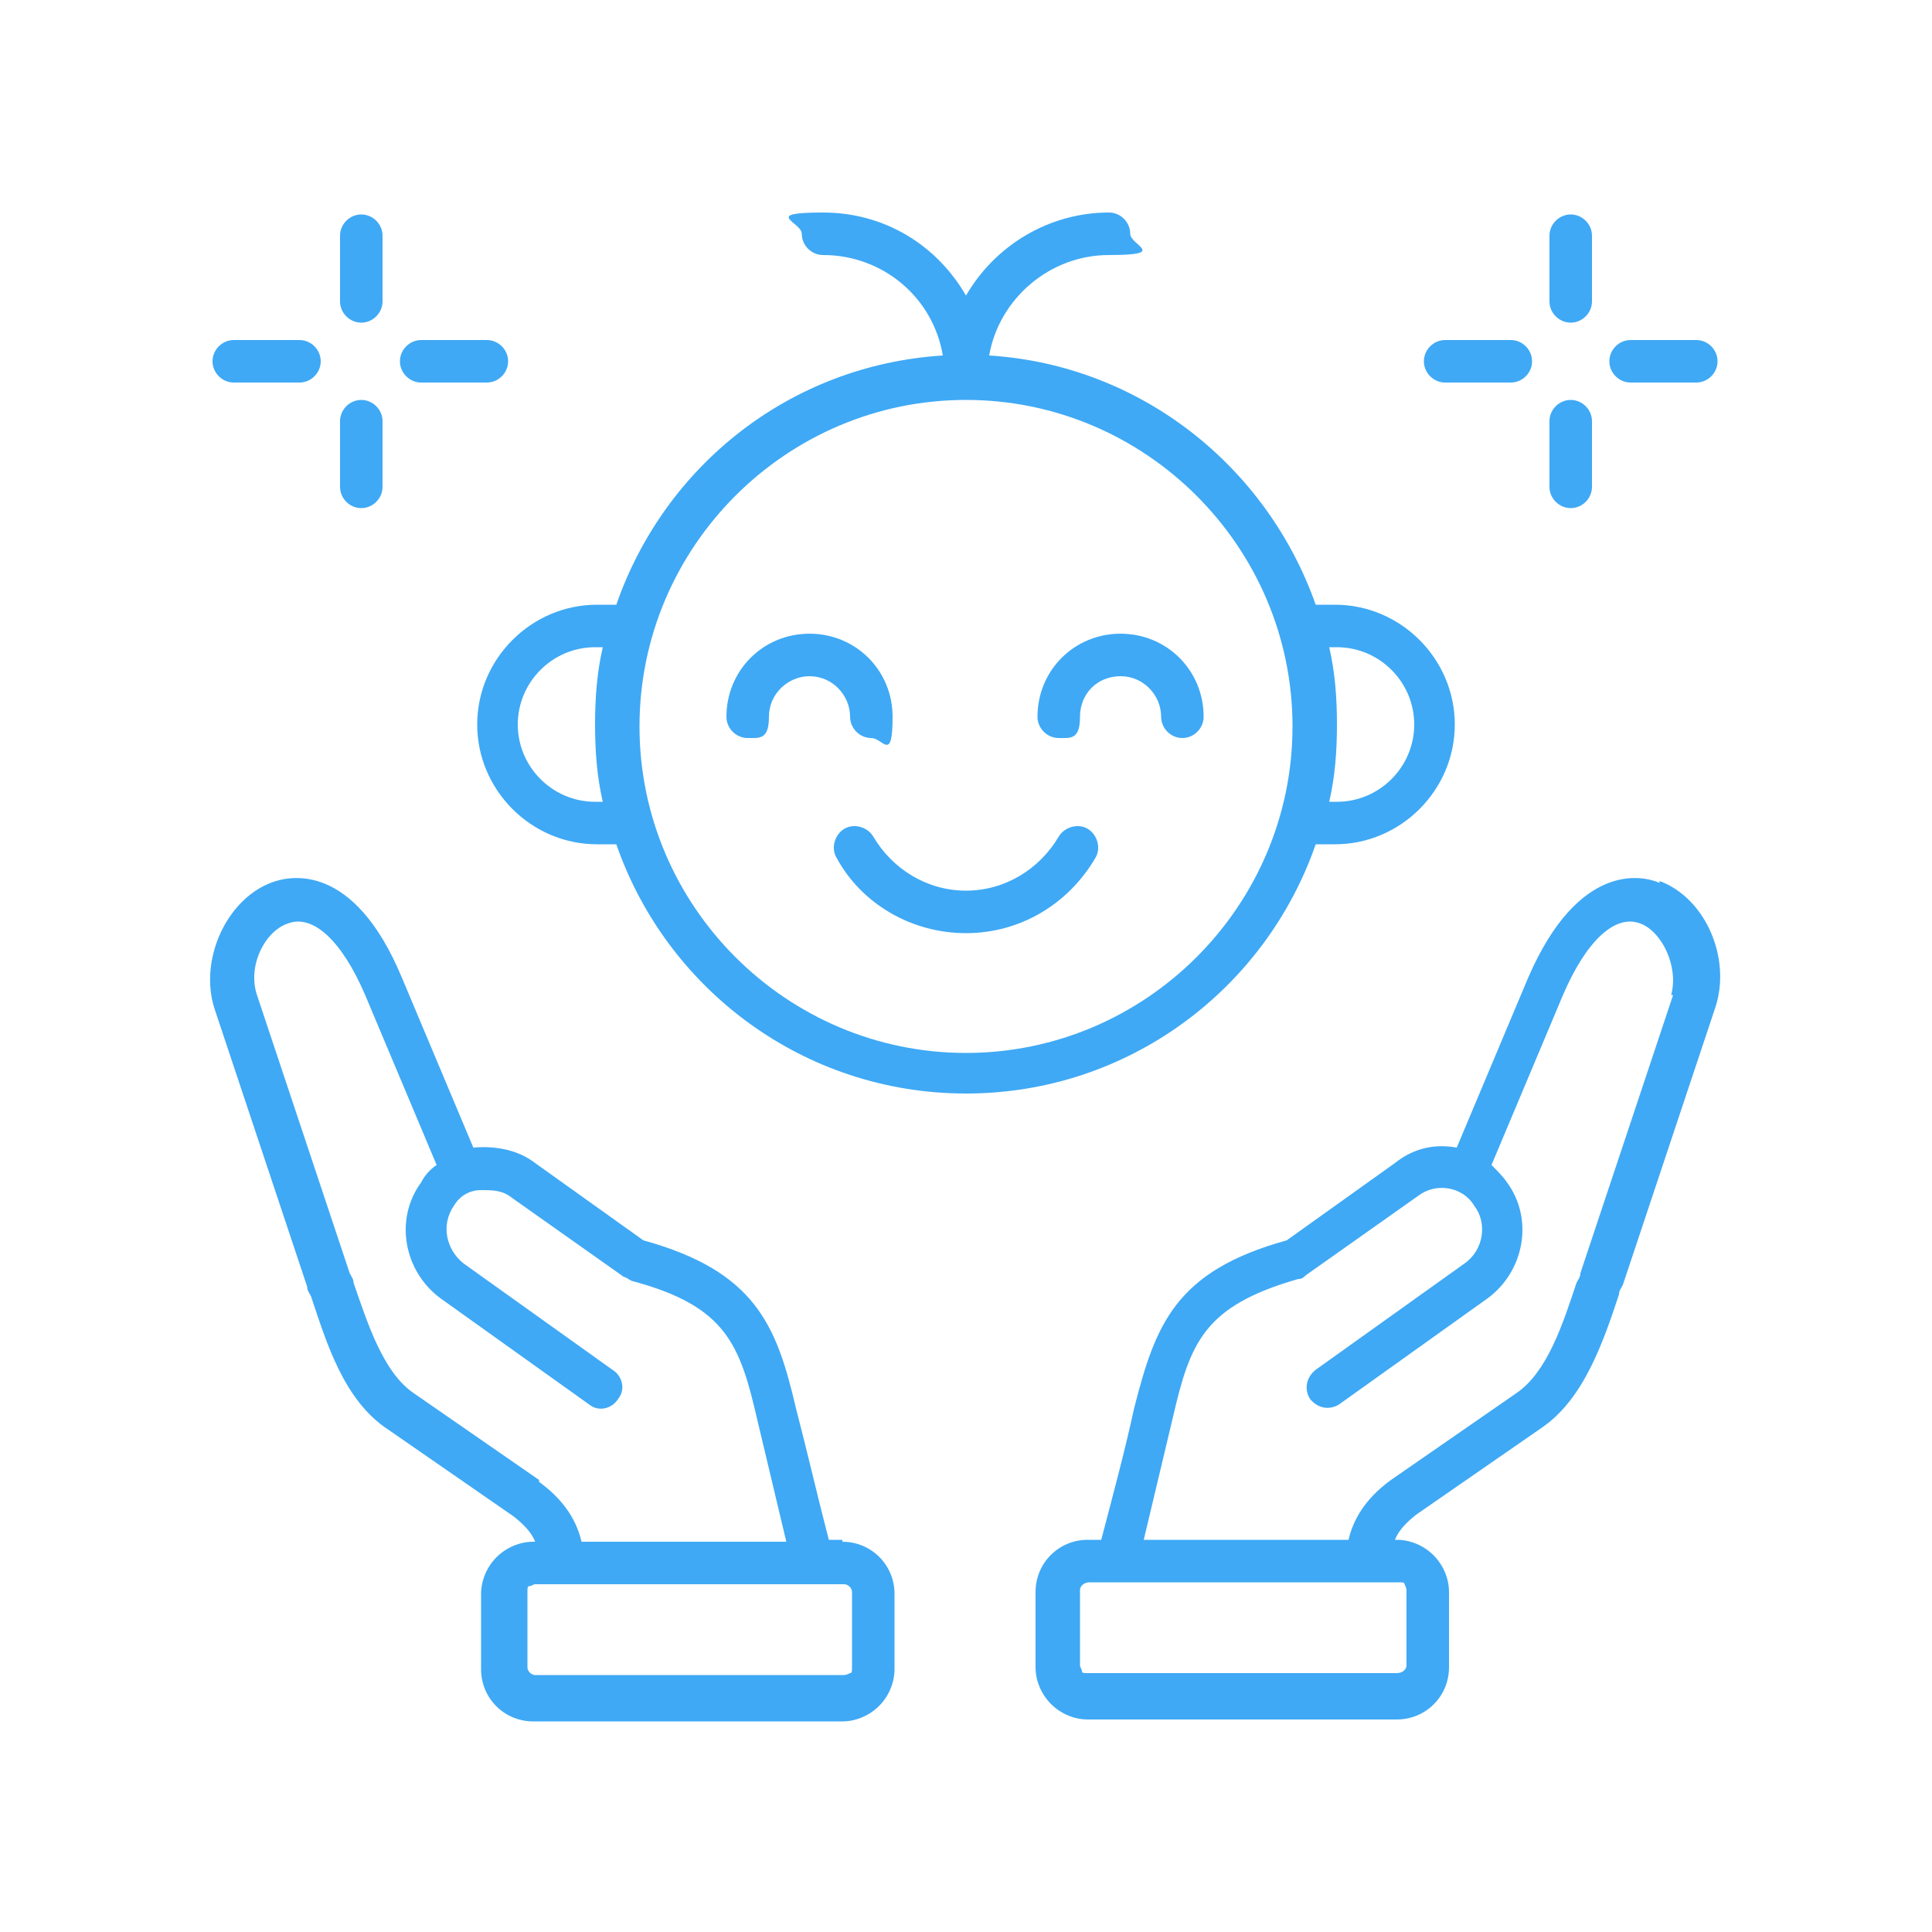 <?xml version="1.0" encoding="UTF-8"?>
<svg id="Layer_1" xmlns="http://www.w3.org/2000/svg" version="1.1" viewBox="0 0 100 100">
  <!-- Generator: Adobe Illustrator 29.2.1, SVG Export Plug-In . SVG Version: 2.1.0 Build 116)  -->
  <defs>
    <style>
      .st0 {
        fill: #3fa9f5;
      }
    </style>
  </defs>
  <path class="st0" d="M43.6,79.7h-.7c-.6-2.3-1.1-4.5-1.7-6.8-1-4.3-2.1-7.1-7.9-8.7l-5.6-4c-.9-.7-2.1-.9-3.2-.8l-3.7-8.8c-2.5-6-5.8-5.3-6.8-4.9-2.3.9-3.7,4-2.9,6.5l4.8,14.4c0,.2.1.3.2.5.8,2.4,1.7,5.4,4,6.9l6.5,4.5c.5.4.9.8,1.1,1.3h-.1c-.7,0-1.4.3-1.9.8-.5.5-.8,1.2-.8,1.9v3.9c0,1.5,1.2,2.7,2.7,2.7h16s0,0,0,0c.7,0,1.4-.3,1.9-.8.5-.5.8-1.2.8-1.9v-3.9c0-1.5-1.2-2.7-2.7-2.7h0ZM27.9,76.6l-6.5-4.5c-1.6-1.1-2.4-3.7-3.1-5.7,0-.2-.1-.3-.2-.5l-4.8-14.4c-.5-1.5.4-3.3,1.6-3.7,1.3-.5,2.8.9,4,3.7l3.7,8.8c-.3.2-.6.5-.8.9-1.4,1.9-.9,4.6,1,6l7.7,5.5c.5.4,1.2.2,1.5-.3.4-.5.2-1.2-.3-1.5l-7.7-5.5c-.9-.7-1.2-2-.5-3,.3-.5.8-.8,1.4-.8.6,0,1.1,0,1.6.4l5.8,4.1c.1,0,.2.1.4.2,4.9,1.3,5.6,3.3,6.5,7.2.5,2.1,1,4.2,1.5,6.3h-10.6c-.3-1.3-1.1-2.3-2.2-3.1h0ZM44,86.6c0,0-.2.1-.3.1h-16c-.2,0-.4-.2-.4-.4v-3.9c0-.2,0-.3.1-.3s.2-.1.3-.1h14.5s0,0,0,0c0,0,0,0,0,0h1.5c.2,0,.4.2.4.4v3.9c0,.2,0,.3-.1.3h0ZM85.9,45.7c-.9-.4-4.2-1.1-6.8,4.9l-3.7,8.8c-1.1-.2-2.2,0-3.2.8l-5.6,4c-5.8,1.6-6.8,4.4-7.9,8.7-.5,2.3-1.1,4.5-1.7,6.8h-.7c-1.5,0-2.7,1.2-2.7,2.7v3.9c0,.7.3,1.4.8,1.9.5.5,1.2.8,1.9.8h16c1.5,0,2.7-1.2,2.7-2.7v-3.9c0-.7-.3-1.4-.8-1.9-.5-.5-1.2-.8-1.9-.8h-.1c.2-.5.6-.9,1.1-1.3l6.5-4.5c2.2-1.5,3.2-4.5,4-6.9,0-.2.1-.3.2-.5l4.8-14.4c.8-2.5-.5-5.6-2.9-6.5h0ZM72.4,81.9c.2,0,.3,0,.3.1,0,0,.1.2.1.3v3.9c0,.2-.2.4-.5.4h-16c-.2,0-.3,0-.3-.1s-.1-.2-.1-.3v-3.9c0-.2.2-.4.5-.4h1.5s0,0,0,0,0,0,0,0h14.5ZM86.6,51.5l-4.8,14.4c0,.2-.1.3-.2.5-.7,2.1-1.5,4.6-3.1,5.7l-6.5,4.5c-1.1.8-1.9,1.8-2.2,3.1h-10.6c.5-2.1,1-4.2,1.5-6.3.9-3.9,1.6-5.8,6.5-7.2.1,0,.2,0,.4-.2l5.8-4.1c.9-.7,2.3-.5,2.9.5.7.9.5,2.3-.5,3l-7.7,5.5c-.5.4-.6,1-.3,1.5.4.5,1,.6,1.5.3l7.7-5.5c1.9-1.4,2.4-4.1,1-6-.2-.3-.5-.6-.8-.9l3.7-8.8c1.2-2.8,2.7-4.2,4-3.7,1.1.4,2,2.2,1.6,3.7h0ZM68.1,43.7h1c3.4,0,6.2-2.8,6.2-6.2s-2.8-6.2-6.2-6.2h-1c-2.5-7.1-9-12.4-16.9-12.9.5-2.9,3.1-5.2,6.2-5.2s1.1-.5,1.1-1.1-.5-1.1-1.1-1.1c-3.1,0-5.9,1.7-7.4,4.3-1.5-2.6-4.2-4.3-7.4-4.3s-1.1.5-1.1,1.1.5,1.1,1.1,1.1c3.1,0,5.7,2.2,6.2,5.2-7.9.5-14.4,5.7-16.9,12.9h-1c-3.4,0-6.2,2.8-6.2,6.2s2.8,6.2,6.2,6.2h1c2.6,7.5,9.7,12.9,18.1,12.9,8.4,0,15.5-5.4,18.1-12.9h0ZM69.2,33.5c2.2,0,4,1.8,4,4s-1.8,4-4,4h-.4c.3-1.3.4-2.6.4-4s-.1-2.7-.4-4h.4ZM30.8,41.5c-2.2,0-4-1.8-4-4s1.8-4,4-4h.4c-.3,1.3-.4,2.6-.4,4s.1,2.7.4,4h-.4ZM50,54.5c-9.3,0-16.9-7.6-16.9-16.9s7.6-16.9,16.9-16.9,16.9,7.6,16.9,16.9-7.6,16.9-16.9,16.9h0ZM41.9,35c-1.1,0-2.1.9-2.1,2.1s-.5,1.1-1.1,1.1-1.1-.5-1.1-1.1c0-2.4,1.9-4.3,4.3-4.3s4.3,1.9,4.3,4.3-.5,1.1-1.1,1.1-1.1-.5-1.1-1.1c0-1.1-.9-2.1-2.1-2.1ZM62.3,37.1c0,.6-.5,1.1-1.1,1.1s-1.1-.5-1.1-1.1c0-1.1-.9-2.1-2.1-2.1s-2.1.9-2.1,2.1-.5,1.1-1.1,1.1-1.1-.5-1.1-1.1c0-2.4,1.9-4.3,4.3-4.3s4.3,1.9,4.3,4.3ZM56.7,44.4c-1.4,2.4-3.9,3.9-6.7,3.9s-5.4-1.5-6.7-3.9c-.3-.5-.1-1.2.4-1.5.5-.3,1.2-.1,1.5.4,1,1.7,2.8,2.8,4.8,2.8s3.8-1.1,4.8-2.8c.3-.5,1-.7,1.5-.4.5.3.7,1,.4,1.5ZM83.3,18.7c0-.6.5-1.1,1.1-1.1h3.4c.6,0,1.1.5,1.1,1.1s-.5,1.1-1.1,1.1h-3.4c-.6,0-1.1-.5-1.1-1.1ZM80.2,25.2v-3.4c0-.6.5-1.1,1.1-1.1s1.1.5,1.1,1.1v3.4c0,.6-.5,1.1-1.1,1.1s-1.1-.5-1.1-1.1ZM73.7,18.7c0-.6.5-1.1,1.1-1.1h3.4c.6,0,1.1.5,1.1,1.1s-.5,1.1-1.1,1.1h-3.4c-.6,0-1.1-.5-1.1-1.1ZM80.2,15.6v-3.4c0-.6.5-1.1,1.1-1.1s1.1.5,1.1,1.1v3.4c0,.6-.5,1.1-1.1,1.1s-1.1-.5-1.1-1.1ZM17.6,25.2v-3.4c0-.6.5-1.1,1.1-1.1s1.1.5,1.1,1.1v3.4c0,.6-.5,1.1-1.1,1.1s-1.1-.5-1.1-1.1ZM11,18.7c0-.6.5-1.1,1.1-1.1h3.4c.6,0,1.1.5,1.1,1.1s-.5,1.1-1.1,1.1h-3.4c-.6,0-1.1-.5-1.1-1.1ZM20.7,18.7c0-.6.5-1.1,1.1-1.1h3.4c.6,0,1.1.5,1.1,1.1s-.5,1.1-1.1,1.1h-3.4c-.6,0-1.1-.5-1.1-1.1ZM17.6,15.6v-3.4c0-.6.5-1.1,1.1-1.1s1.1.5,1.1,1.1v3.4c0,.6-.5,1.1-1.1,1.1s-1.1-.5-1.1-1.1Z"/>
</svg>